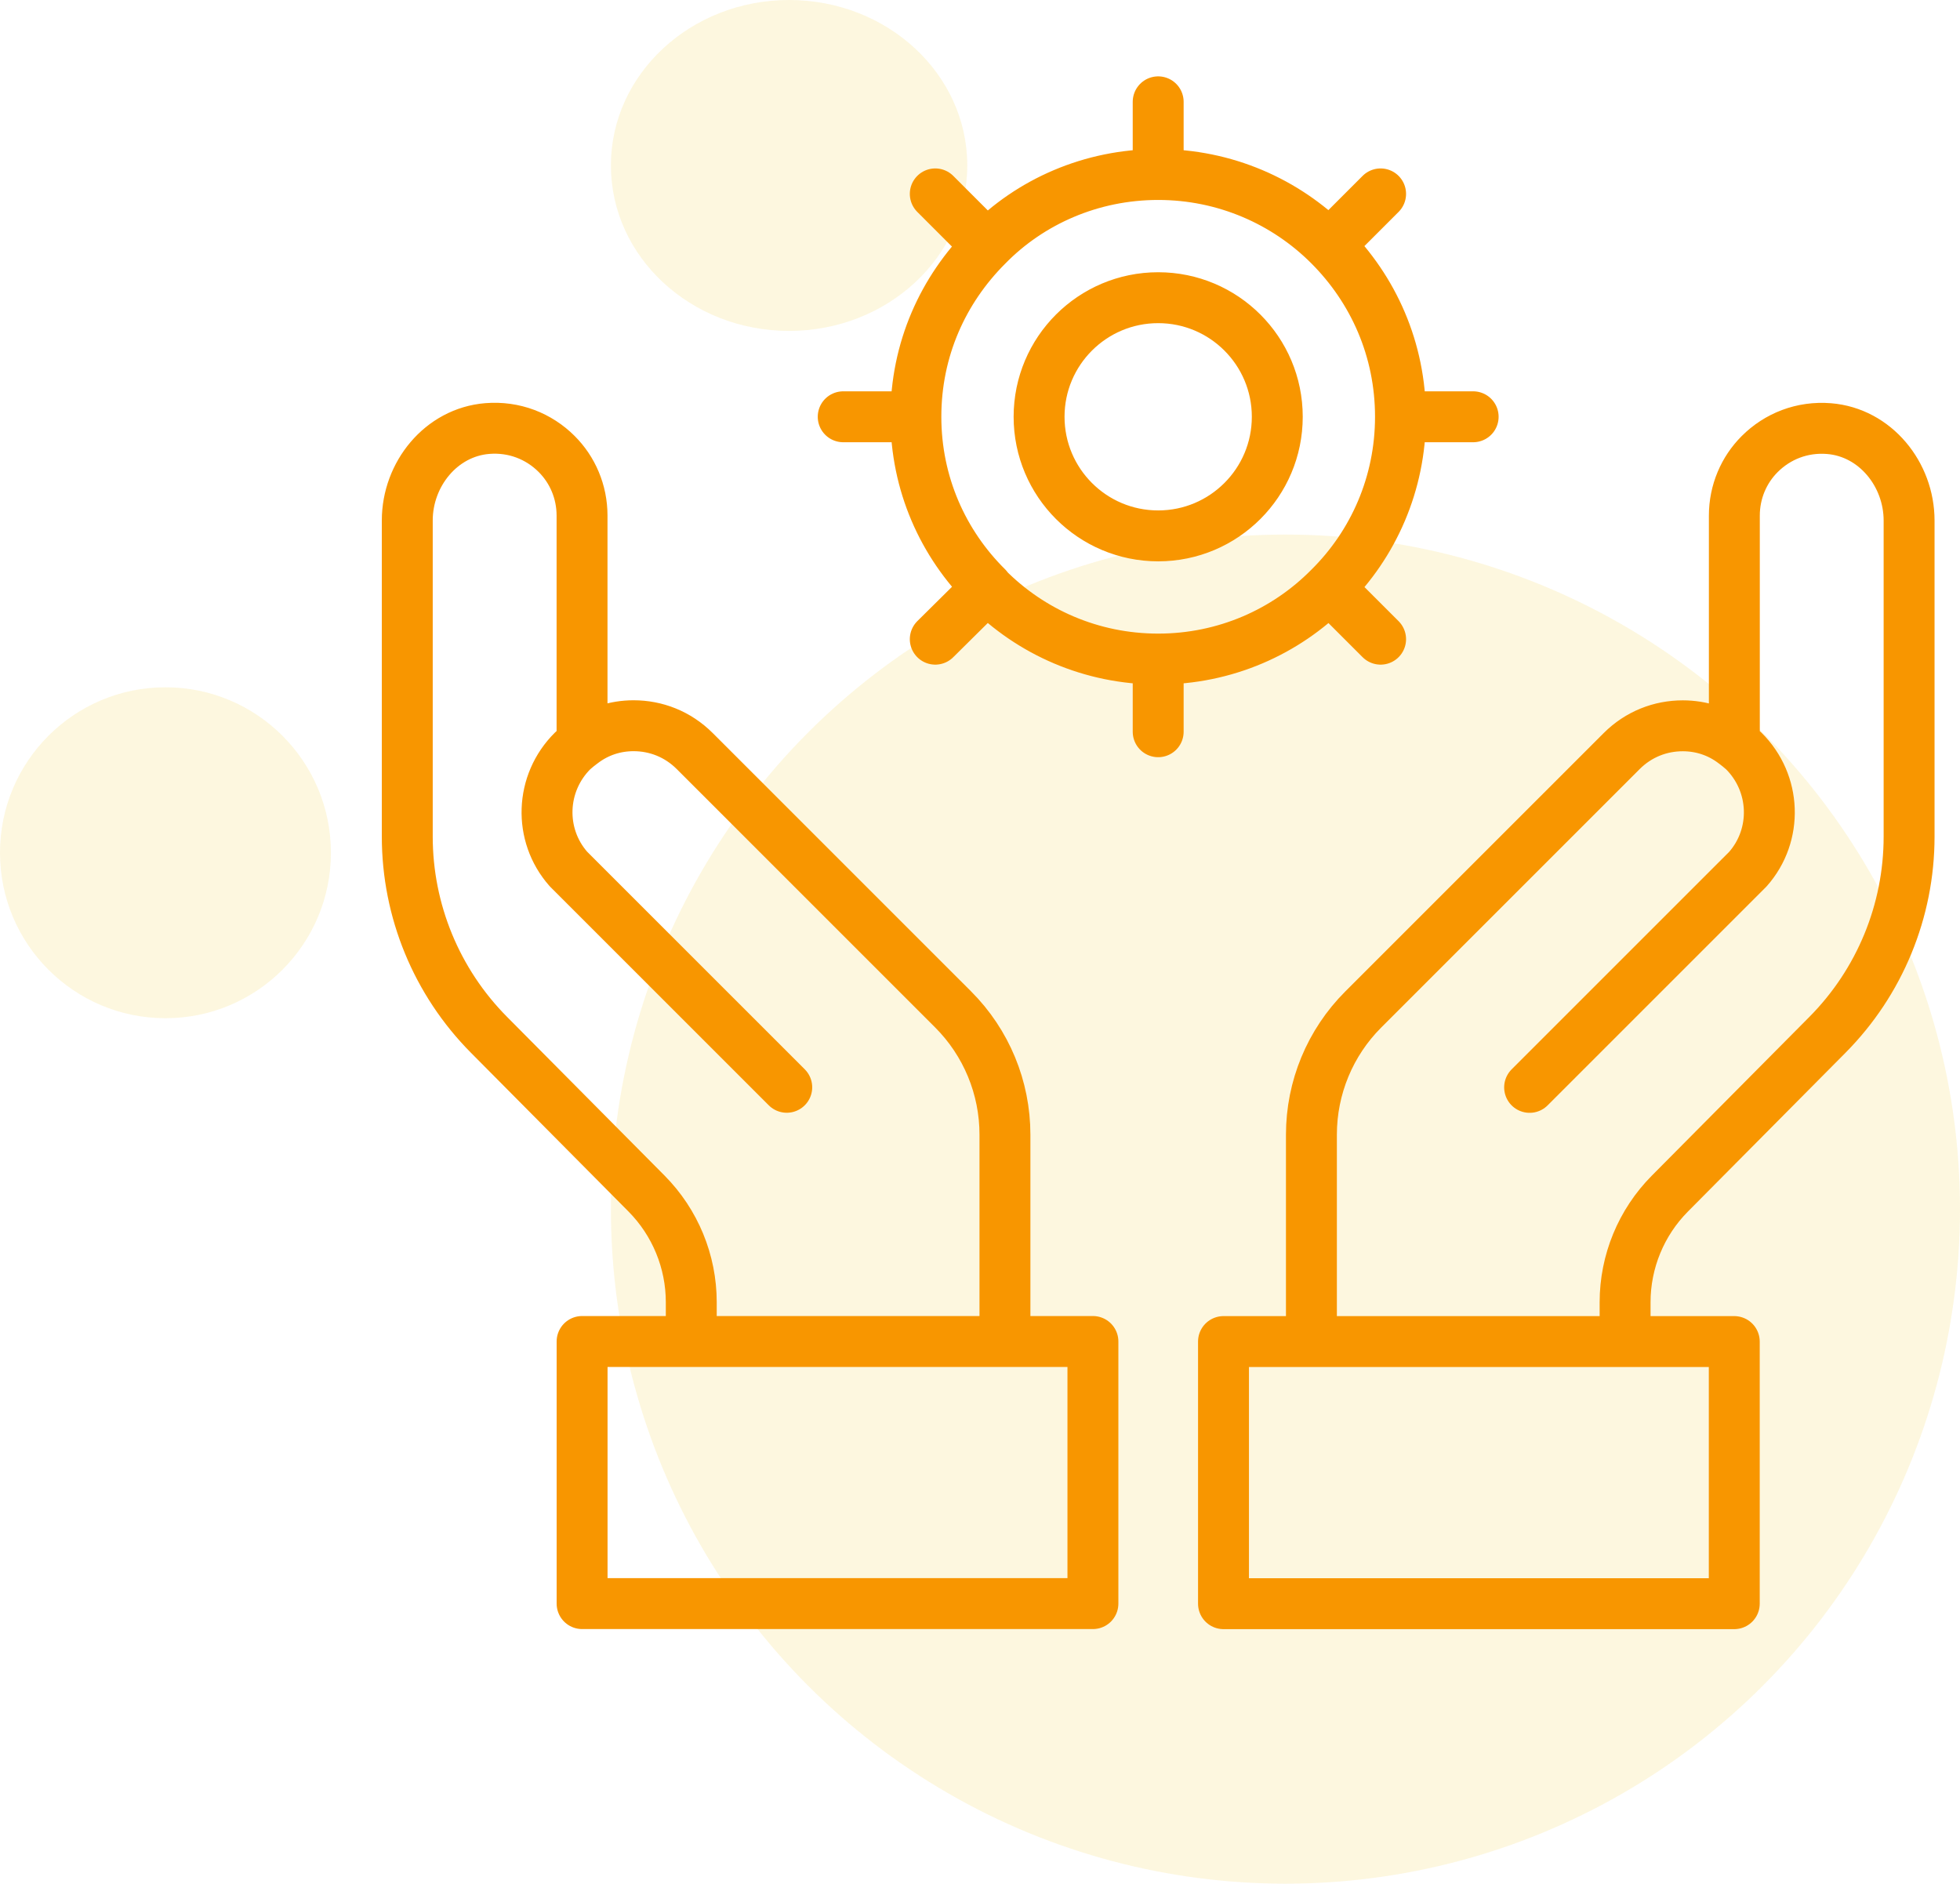 <svg width="77" height="74" viewBox="0 0 77 74" fill="none" xmlns="http://www.w3.org/2000/svg">
<ellipse opacity="0.3" rx="7" ry="6.5" transform="matrix(-1 0 0 1 31 6.5)" fill="#F6E595"/>
<circle opacity="0.3" cx="50.5" cy="47.5" r="26.5" fill="#F6E595"/>
<circle opacity="0.3" r="6.5" transform="matrix(-1 0 0 1 6.5 33.5)" fill="#F6E595"/>
<path d="M30.908 42.714L22.333 34.14C21.149 32.801 21.218 30.759 22.505 29.489C22.625 29.386 22.745 29.283 22.866 29.197M22.866 29.197C23.466 28.733 24.17 28.51 24.891 28.51C25.766 28.51 26.624 28.837 27.294 29.506L37.444 39.655C38.748 40.959 39.48 42.727 39.48 44.571V52.7H27.157V51.157C27.157 49.557 26.524 48.022 25.397 46.886L19.208 40.65C17.153 38.579 16 35.781 16 32.864L16 20.447C16 18.628 17.33 16.982 19.143 16.835C20.2 16.749 21.171 17.136 21.87 17.836C22.488 18.453 22.866 19.311 22.866 20.255V29.197ZM60.092 42.717L68.667 34.143C69.851 32.804 69.782 30.762 68.495 29.492C68.375 29.389 68.255 29.286 68.135 29.2M68.135 29.2C67.534 28.736 66.83 28.513 66.109 28.513C65.234 28.513 64.376 28.839 63.706 29.509L53.556 39.658C52.252 40.961 51.52 42.73 51.52 44.574V52.703H63.843V51.159C63.843 49.559 64.476 48.024 65.603 46.889L71.792 40.653C73.847 38.582 75 35.784 75 32.867L75 20.45C75 18.631 73.67 16.985 71.857 16.838C70.8 16.752 69.829 17.139 69.13 17.839C68.512 18.456 68.135 19.314 68.135 20.258V29.2ZM45.5 6.855V4M45.5 6.855C42.873 6.855 40.474 7.921 38.78 9.654M45.5 6.855C48.127 6.855 50.507 7.921 52.22 9.635M45.5 28.746V25.891M45.5 25.891C48.127 25.891 50.507 24.825 52.22 23.093M45.5 25.891C42.873 25.891 40.493 24.825 38.78 23.093M54.238 7.617L52.22 9.635M52.22 9.635C53.953 11.367 55.019 13.727 55.019 16.373M38.78 23.093L36.743 25.11M38.78 23.093L38.78 23.074C37.047 21.36 35.981 19 35.981 16.373M57.874 16.373H55.019M55.019 16.373C55.019 19 53.953 21.38 52.22 23.093M35.981 16.373H33.126M35.981 16.373C35.981 13.727 37.047 11.386 38.78 9.654M52.22 23.093L54.238 25.11M38.78 9.654L36.743 7.617M22.868 52.7H42.936V62.997H22.868V52.7ZM68.132 63H48.066V52.703H68.132V63ZM50.179 16.373C50.179 18.957 48.084 21.052 45.5 21.052C42.916 21.052 40.821 18.957 40.821 16.373C40.821 13.789 42.916 11.695 45.5 11.695C48.084 11.695 50.179 13.789 50.179 16.373Z" stroke="#F89600" stroke-width="2" stroke-miterlimit="10" stroke-linecap="round" stroke-linejoin="round"/>
</svg>

